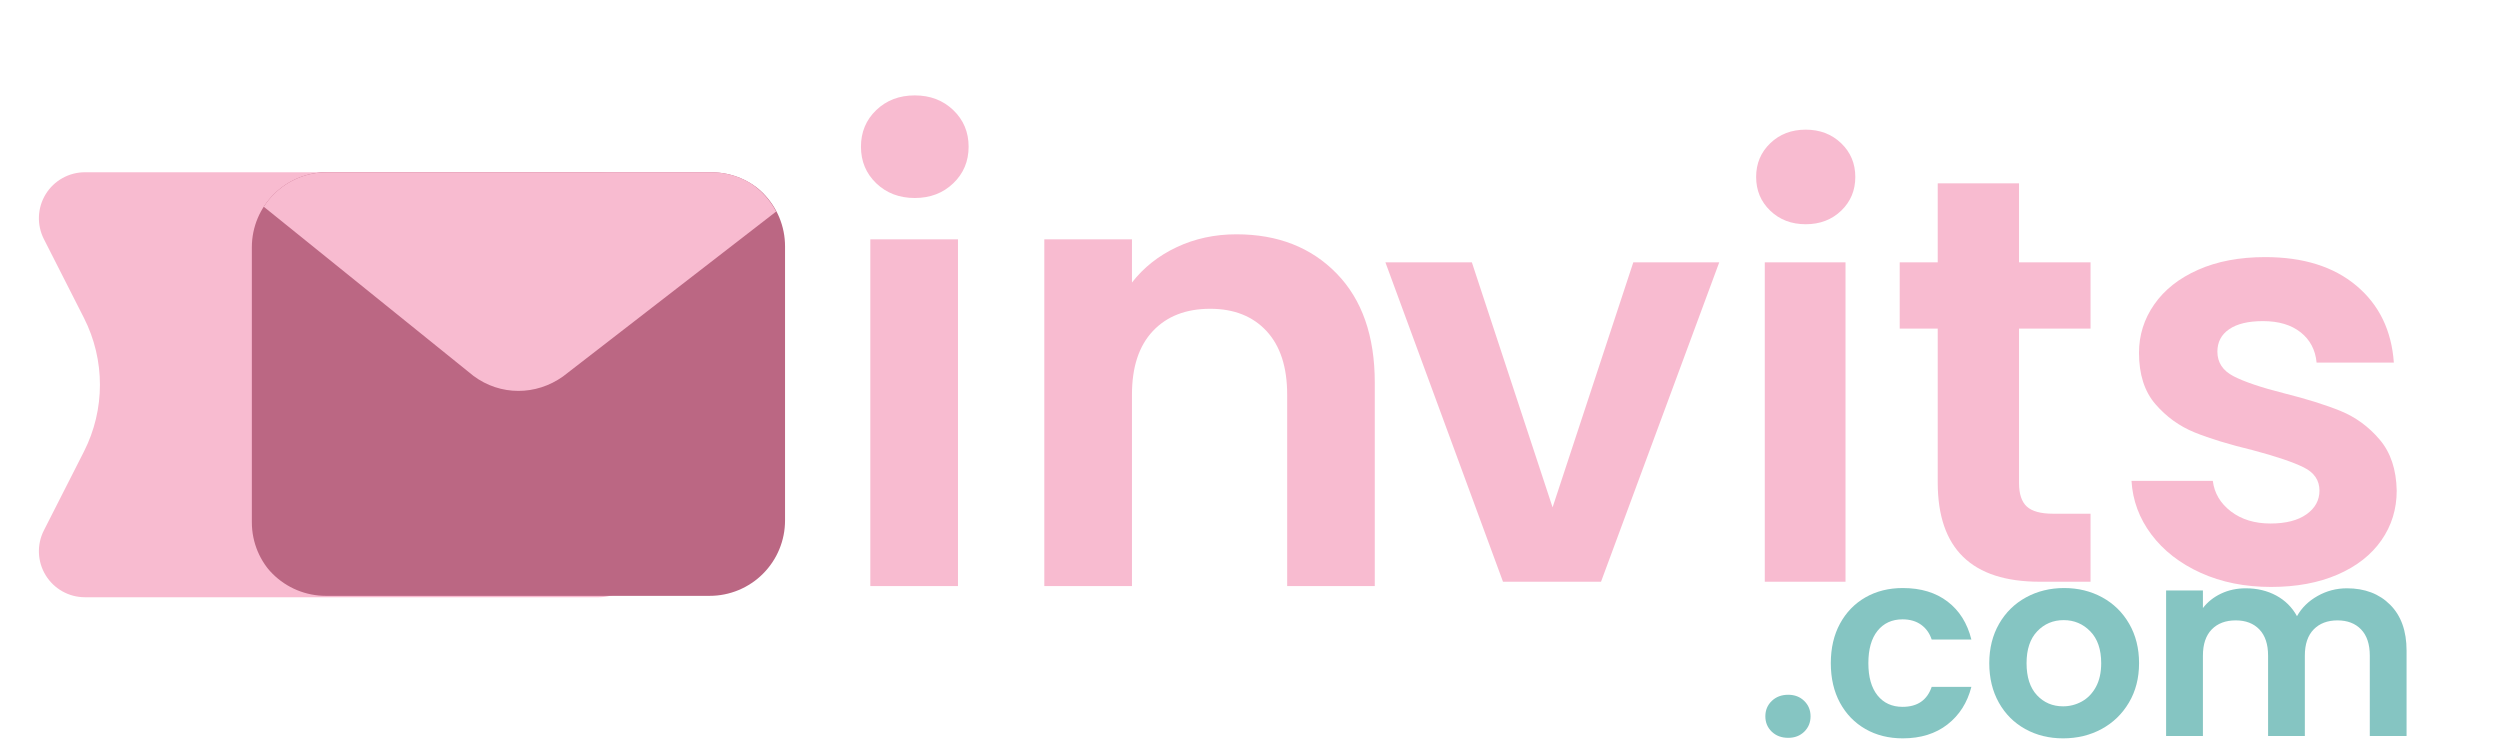 <svg xmlns="http://www.w3.org/2000/svg" xmlns:xlink="http://www.w3.org/1999/xlink" width="1000" zoomAndPan="magnify" viewBox="0 0 750 225" height="300" preserveAspectRatio="xMidYMid meet" version="1.0"><defs><g/><clipPath id="eae815a63f"><path d="M 11.363 51.676 L 193.645 51.676 L 193.645 179.172 L 11.363 179.172 Z M 11.363 51.676 " clip-rule="nonzero"/></clipPath><clipPath id="98390e1a57"><path d="M 25.477 179.172 L 179.613 179.172 C 184.414 179.172 188.871 176.68 191.379 172.586 C 193.891 168.496 194.094 163.395 191.922 159.113 L 179.914 135.484 C 173.508 122.875 173.508 107.969 179.914 95.363 L 191.922 71.734 C 194.094 67.453 193.891 62.352 191.379 58.258 C 188.871 54.168 184.414 51.676 179.613 51.676 L 25.477 51.676 C 20.676 51.676 16.219 54.168 13.707 58.258 C 11.199 62.352 10.992 67.453 13.168 71.734 L 25.176 95.363 C 31.582 107.969 31.582 122.875 25.176 135.484 L 13.168 159.113 C 10.992 163.395 11.199 168.496 13.707 172.586 C 16.219 176.68 20.676 179.172 25.477 179.172 Z M 25.477 179.172 " clip-rule="nonzero"/></clipPath><clipPath id="082a4e3246"><path d="M 75.555 51.684 L 236 51.684 L 236 179 L 75.555 179 Z M 75.555 51.684 " clip-rule="nonzero"/></clipPath><clipPath id="ff150ae546"><path d="M 75.555 74.184 L 75.555 156.684 C 75.555 169.109 85.625 179.184 98.055 179.184 L 213.43 179.184 C 225.855 179.184 235.93 169.109 235.93 156.684 L 235.93 74.184 C 235.93 61.758 225.855 51.684 213.43 51.684 L 98.055 51.684 C 85.625 51.684 75.555 61.758 75.555 74.184 Z M 75.555 74.184 " clip-rule="nonzero"/></clipPath><clipPath id="e56966590c"><path d="M 78 51.684 L 233 51.684 L 233 118 L 78 118 Z M 78 51.684 " clip-rule="nonzero"/></clipPath><clipPath id="fe06fd5e4a"><path d="M 75.555 74.184 L 75.555 156.684 C 75.555 169.109 85.625 179.184 98.055 179.184 L 213.43 179.184 C 225.855 179.184 235.93 169.109 235.93 156.684 L 235.93 74.184 C 235.93 61.758 225.855 51.684 213.43 51.684 L 98.055 51.684 C 85.625 51.684 75.555 61.758 75.555 74.184 Z M 75.555 74.184 " clip-rule="nonzero"/></clipPath></defs><g fill="#f8bbd0" fill-opacity="1"><g transform="translate(114.069, 175.822)"><g/></g></g><g fill="#f8bbd0" fill-opacity="1"><g transform="translate(158.753, 175.822)"><g/></g></g><g fill="#f8bbd0" fill-opacity="1"><g transform="translate(203.436, 175.822)"><g/></g></g><g fill="#f8bbd0" fill-opacity="1"><g transform="translate(248.146, 175.822)"><g><path d="M 26.281 -116.422 C 21.656 -116.422 17.805 -117.891 14.734 -120.828 C 11.672 -123.766 10.141 -127.426 10.141 -131.812 C 10.141 -136.195 11.672 -139.859 14.734 -142.797 C 17.805 -145.734 21.656 -147.203 26.281 -147.203 C 30.914 -147.203 34.766 -145.734 37.828 -142.797 C 40.898 -139.859 42.438 -136.195 42.438 -131.812 C 42.438 -127.426 40.898 -123.766 37.828 -120.828 C 34.766 -117.891 30.914 -116.422 26.281 -116.422 Z M 39.25 -104.016 L 39.25 0 L 12.953 0 L 12.953 -104.016 Z M 39.25 -104.016 "/></g></g></g><g fill="#f8bbd0" fill-opacity="1"><g transform="translate(300.339, 175.822)"><g><path d="M 70.594 -105.531 C 82.988 -105.531 93.004 -101.613 100.641 -93.781 C 108.273 -85.957 112.094 -75.039 112.094 -61.031 L 112.094 0 L 85.812 0 L 85.812 -57.453 C 85.812 -65.711 83.742 -72.066 79.609 -76.516 C 75.484 -80.961 69.852 -83.188 62.719 -83.188 C 55.457 -83.188 49.727 -80.961 45.531 -76.516 C 41.344 -72.066 39.25 -65.711 39.25 -57.453 L 39.25 0 L 12.953 0 L 12.953 -104.016 L 39.25 -104.016 L 39.25 -91.062 C 42.75 -95.57 47.223 -99.109 52.672 -101.672 C 58.117 -104.242 64.094 -105.531 70.594 -105.531 Z M 70.594 -105.531 "/></g></g></g><g clip-path="url(#eae815a63f)"><g clip-path="url(#98390e1a57)"><path fill="#f8bbd0" d="M 202.113 179.172 L 2.895 179.172 L 2.895 51.676 L 202.113 51.676 Z M 202.113 179.172 " fill-opacity="1" fill-rule="nonzero"/></g></g><g clip-path="url(#082a4e3246)"><g clip-path="url(#ff150ae546)"><path fill="#bb6783" d="M 97.758 51.281 L 212.895 51.281 C 213.637 51.281 214.375 51.316 215.113 51.391 C 215.852 51.461 216.582 51.57 217.309 51.715 C 218.035 51.859 218.754 52.039 219.461 52.254 C 220.172 52.469 220.867 52.719 221.551 53.004 C 222.234 53.285 222.906 53.602 223.559 53.949 C 224.211 54.301 224.844 54.68 225.461 55.094 C 226.078 55.504 226.672 55.945 227.246 56.414 C 227.816 56.883 228.363 57.383 228.891 57.906 C 229.414 58.43 229.91 58.977 230.379 59.551 C 230.848 60.121 231.289 60.715 231.703 61.332 C 232.113 61.949 232.492 62.582 232.844 63.234 C 233.191 63.891 233.508 64.559 233.793 65.242 C 234.074 65.926 234.324 66.621 234.539 67.332 C 234.754 68.039 234.934 68.758 235.078 69.484 C 235.223 70.211 235.332 70.941 235.402 71.68 C 235.477 72.418 235.512 73.156 235.512 73.898 L 235.512 156.137 C 235.512 156.879 235.477 157.617 235.402 158.355 C 235.332 159.094 235.223 159.824 235.078 160.551 C 234.934 161.277 234.754 161.996 234.539 162.703 C 234.324 163.414 234.074 164.109 233.793 164.793 C 233.508 165.477 233.191 166.148 232.844 166.801 C 232.492 167.453 232.113 168.086 231.703 168.703 C 231.289 169.32 230.848 169.914 230.379 170.484 C 229.91 171.059 229.414 171.605 228.891 172.129 C 228.363 172.656 227.816 173.152 227.246 173.621 C 226.672 174.09 226.078 174.531 225.461 174.941 C 224.844 175.355 224.211 175.734 223.559 176.086 C 222.906 176.434 222.234 176.75 221.551 177.035 C 220.867 177.316 220.172 177.566 219.461 177.781 C 218.754 177.996 218.035 178.176 217.309 178.32 C 216.582 178.465 215.852 178.574 215.113 178.645 C 214.375 178.719 213.637 178.754 212.895 178.754 L 97.758 178.754 C 97.016 178.754 96.277 178.719 95.543 178.645 C 94.805 178.574 94.074 178.465 93.348 178.32 C 92.621 178.176 91.902 177.996 91.191 177.781 C 90.484 177.566 89.789 177.316 89.102 177.035 C 88.418 176.75 87.75 176.434 87.098 176.086 C 86.445 175.734 85.809 175.355 85.191 174.941 C 84.578 174.531 83.984 174.09 83.41 173.621 C 82.84 173.152 82.289 172.656 81.766 172.129 C 81.242 171.605 80.746 171.059 80.277 170.484 C 79.805 169.914 79.363 169.32 78.953 168.703 C 78.543 168.086 78.16 167.453 77.812 166.801 C 77.465 166.148 77.148 165.477 76.863 164.793 C 76.578 164.109 76.332 163.414 76.117 162.703 C 75.902 161.996 75.723 161.277 75.578 160.551 C 75.434 159.824 75.324 159.094 75.25 158.355 C 75.18 157.617 75.141 156.879 75.141 156.137 L 75.141 73.898 C 75.141 73.156 75.18 72.418 75.25 71.68 C 75.324 70.941 75.434 70.211 75.578 69.484 C 75.723 68.758 75.902 68.039 76.117 67.332 C 76.332 66.621 76.578 65.926 76.863 65.242 C 77.148 64.559 77.465 63.891 77.812 63.234 C 78.16 62.582 78.543 61.949 78.953 61.332 C 79.363 60.715 79.805 60.121 80.277 59.551 C 80.746 58.977 81.242 58.43 81.766 57.906 C 82.289 57.383 82.84 56.883 83.41 56.414 C 83.984 55.945 84.578 55.504 85.191 55.094 C 85.809 54.68 86.445 54.301 87.098 53.949 C 87.75 53.602 88.418 53.285 89.102 53.004 C 89.789 52.719 90.484 52.469 91.191 52.254 C 91.902 52.039 92.621 51.859 93.348 51.715 C 94.074 51.57 94.805 51.461 95.543 51.391 C 96.277 51.316 97.016 51.281 97.758 51.281 Z M 97.758 51.281 " fill-opacity="1" fill-rule="nonzero"/></g></g><g clip-path="url(#e56966590c)"><g clip-path="url(#fe06fd5e4a)"><path fill="#f8bbd0" d="M 212.895 51.281 L 97.758 51.281 C 89.773 51.281 82.781 55.457 78.762 61.727 L 142.012 112.746 C 146.02 115.75 150.746 117.27 155.523 117.27 C 160.156 117.27 164.836 115.832 168.898 112.938 L 232.848 63.461 C 229.059 56.258 221.59 51.281 212.906 51.281 Z M 212.895 51.281 " fill-opacity="1" fill-rule="nonzero"/></g></g><g fill="#f8bbd0" fill-opacity="1"><g transform="translate(413.884, 174.522)"><g><path d="M 51.891 -22.312 L 76.109 -95.828 L 101.891 -95.828 L 66.422 0 L 37.016 0 L 1.734 -95.828 L 27.672 -95.828 Z M 51.891 -22.312 "/></g></g></g><g fill="#f8bbd0" fill-opacity="1"><g transform="translate(517.497, 174.522)"><g><path d="M 24.219 -107.25 C 19.945 -107.25 16.398 -108.602 13.578 -111.312 C 10.754 -114.02 9.344 -117.395 9.344 -121.438 C 9.344 -125.469 10.754 -128.836 13.578 -131.547 C 16.398 -134.266 19.945 -135.625 24.219 -135.625 C 28.488 -135.625 32.035 -134.266 34.859 -131.547 C 37.68 -128.836 39.094 -125.469 39.094 -121.438 C 39.094 -117.395 37.68 -114.02 34.859 -111.312 C 32.035 -108.602 28.488 -107.25 24.219 -107.25 Z M 36.156 -95.828 L 36.156 0 L 11.938 0 L 11.938 -95.828 Z M 36.156 -95.828 "/></g></g></g><g fill="#f8bbd0" fill-opacity="1"><g transform="translate(565.584, 174.522)"><g><path d="M 40.125 -75.938 L 40.125 -29.578 C 40.125 -26.348 40.898 -24.008 42.453 -22.562 C 44.016 -21.125 46.645 -20.406 50.344 -20.406 L 61.578 -20.406 L 61.578 0 L 46.359 0 C 25.941 0 15.734 -9.914 15.734 -29.75 L 15.734 -75.938 L 4.328 -75.938 L 4.328 -95.828 L 15.734 -95.828 L 15.734 -119.531 L 40.125 -119.531 L 40.125 -95.828 L 61.578 -95.828 L 61.578 -75.938 Z M 40.125 -75.938 "/></g></g></g><g fill="#f8bbd0" fill-opacity="1"><g transform="translate(632.7, 174.522)"><g><path d="M 48.609 1.562 C 40.766 1.562 33.727 0.148 27.5 -2.672 C 21.27 -5.504 16.336 -9.344 12.703 -14.188 C 9.078 -19.031 7.094 -24.391 6.75 -30.266 L 31.141 -30.266 C 31.598 -26.578 33.41 -23.52 36.578 -21.094 C 39.754 -18.676 43.707 -17.469 48.438 -17.469 C 53.051 -17.469 56.656 -18.391 59.25 -20.234 C 61.844 -22.078 63.141 -24.441 63.141 -27.328 C 63.141 -30.441 61.551 -32.773 58.375 -34.328 C 55.207 -35.891 50.164 -37.594 43.25 -39.438 C 36.094 -41.164 30.238 -42.953 25.688 -44.797 C 21.133 -46.648 17.211 -49.477 13.922 -53.281 C 10.641 -57.082 9 -62.211 9 -68.672 C 9 -73.973 10.523 -78.816 13.578 -83.203 C 16.629 -87.586 21.008 -91.047 26.719 -93.578 C 32.426 -96.117 39.145 -97.391 46.875 -97.391 C 58.289 -97.391 67.398 -94.535 74.203 -88.828 C 81.016 -83.117 84.766 -75.422 85.453 -65.734 L 62.281 -65.734 C 61.926 -69.535 60.336 -72.562 57.516 -74.812 C 54.691 -77.062 50.914 -78.188 46.188 -78.188 C 41.801 -78.188 38.426 -77.379 36.062 -75.766 C 33.695 -74.148 32.516 -71.898 32.516 -69.016 C 32.516 -65.785 34.129 -63.332 37.359 -61.656 C 40.586 -59.988 45.609 -58.289 52.422 -56.562 C 59.336 -54.832 65.039 -53.047 69.531 -51.203 C 74.031 -49.359 77.922 -46.504 81.203 -42.641 C 84.492 -38.773 86.195 -33.672 86.312 -27.328 C 86.312 -21.797 84.785 -16.836 81.734 -12.453 C 78.68 -8.066 74.301 -4.633 68.594 -2.156 C 62.883 0.32 56.223 1.562 48.609 1.562 Z M 48.609 1.562 "/></g></g></g><g fill="#85c5c2" fill-opacity="1"><g transform="translate(526.136, 220.803)"><g><path d="M 10.328 0.547 C 8.328 0.547 6.68 -0.066 5.391 -1.297 C 4.109 -2.535 3.469 -4.07 3.469 -5.906 C 3.469 -7.75 4.109 -9.285 5.391 -10.516 C 6.68 -11.754 8.328 -12.375 10.328 -12.375 C 12.273 -12.375 13.879 -11.754 15.141 -10.516 C 16.398 -9.285 17.031 -7.75 17.031 -5.906 C 17.031 -4.07 16.398 -2.535 15.141 -1.297 C 13.879 -0.066 12.273 0.547 10.328 0.547 Z M 10.328 0.547 "/></g></g></g><g fill="#85c5c2" fill-opacity="1"><g transform="translate(546.634, 220.803)"><g><path d="M 2.609 -21.844 C 2.609 -26.363 3.523 -30.316 5.359 -33.703 C 7.203 -37.098 9.75 -39.727 13 -41.594 C 16.258 -43.457 19.992 -44.391 24.203 -44.391 C 29.617 -44.391 34.098 -43.035 37.641 -40.328 C 41.191 -37.617 43.57 -33.82 44.781 -28.938 L 32.875 -28.938 C 32.25 -30.832 31.188 -32.316 29.688 -33.391 C 28.188 -34.461 26.332 -35 24.125 -35 C 20.969 -35 18.469 -33.852 16.625 -31.562 C 14.789 -29.281 13.875 -26.039 13.875 -21.844 C 13.875 -17.688 14.789 -14.461 16.625 -12.172 C 18.469 -9.891 20.969 -8.75 24.125 -8.75 C 28.594 -8.75 31.508 -10.75 32.875 -14.75 L 44.781 -14.75 C 43.57 -10.008 41.18 -6.25 37.609 -3.469 C 34.035 -0.688 29.566 0.703 24.203 0.703 C 19.992 0.703 16.258 -0.227 13 -2.094 C 9.75 -3.957 7.203 -6.582 5.359 -9.969 C 3.523 -13.363 2.609 -17.32 2.609 -21.844 Z M 2.609 -21.844 "/></g></g></g><g fill="#85c5c2" fill-opacity="1"><g transform="translate(594.094, 220.803)"><g><path d="M 24.828 0.703 C 20.629 0.703 16.848 -0.227 13.484 -2.094 C 10.117 -3.957 7.477 -6.598 5.562 -10.016 C 3.645 -13.43 2.688 -17.375 2.688 -21.844 C 2.688 -26.312 3.672 -30.254 5.641 -33.672 C 7.609 -37.086 10.301 -39.727 13.719 -41.594 C 17.133 -43.457 20.945 -44.391 25.156 -44.391 C 29.352 -44.391 33.16 -43.457 36.578 -41.594 C 39.992 -39.727 42.688 -37.086 44.656 -33.672 C 46.633 -30.254 47.625 -26.312 47.625 -21.844 C 47.625 -17.375 46.609 -13.43 44.578 -10.016 C 42.555 -6.598 39.82 -3.957 36.375 -2.094 C 32.938 -0.227 29.086 0.703 24.828 0.703 Z M 24.828 -8.906 C 26.828 -8.906 28.707 -9.391 30.469 -10.359 C 32.227 -11.336 33.633 -12.797 34.688 -14.734 C 35.738 -16.68 36.266 -19.051 36.266 -21.844 C 36.266 -25.988 35.172 -29.176 32.984 -31.406 C 30.805 -33.645 28.145 -34.766 25 -34.766 C 21.844 -34.766 19.195 -33.645 17.062 -31.406 C 14.938 -29.176 13.875 -25.988 13.875 -21.844 C 13.875 -17.688 14.91 -14.488 16.984 -12.25 C 19.066 -10.02 21.68 -8.906 24.828 -8.906 Z M 24.828 -8.906 "/></g></g></g><g fill="#85c5c2" fill-opacity="1"><g transform="translate(644.392, 220.803)"><g><path d="M 59.688 -44.312 C 65.051 -44.312 69.375 -42.664 72.656 -39.375 C 75.938 -36.094 77.578 -31.508 77.578 -25.625 L 77.578 0 L 66.547 0 L 66.547 -24.125 C 66.547 -27.539 65.676 -30.156 63.938 -31.969 C 62.207 -33.781 59.844 -34.688 56.844 -34.688 C 53.852 -34.688 51.473 -33.781 49.703 -31.969 C 47.941 -30.156 47.062 -27.539 47.062 -24.125 L 47.062 0 L 36.031 0 L 36.031 -24.125 C 36.031 -27.539 35.16 -30.156 33.422 -31.969 C 31.691 -33.781 29.328 -34.688 26.328 -34.688 C 23.285 -34.688 20.883 -33.781 19.125 -31.969 C 17.363 -30.156 16.484 -27.539 16.484 -24.125 L 16.484 0 L 5.438 0 L 5.438 -43.672 L 16.484 -43.672 L 16.484 -38.391 C 17.898 -40.234 19.723 -41.68 21.953 -42.734 C 24.191 -43.785 26.648 -44.312 29.328 -44.312 C 32.742 -44.312 35.789 -43.586 38.469 -42.141 C 41.156 -40.691 43.234 -38.629 44.703 -35.953 C 46.117 -38.473 48.18 -40.492 50.891 -42.016 C 53.598 -43.547 56.531 -44.312 59.688 -44.312 Z M 59.688 -44.312 "/></g></g></g></svg>